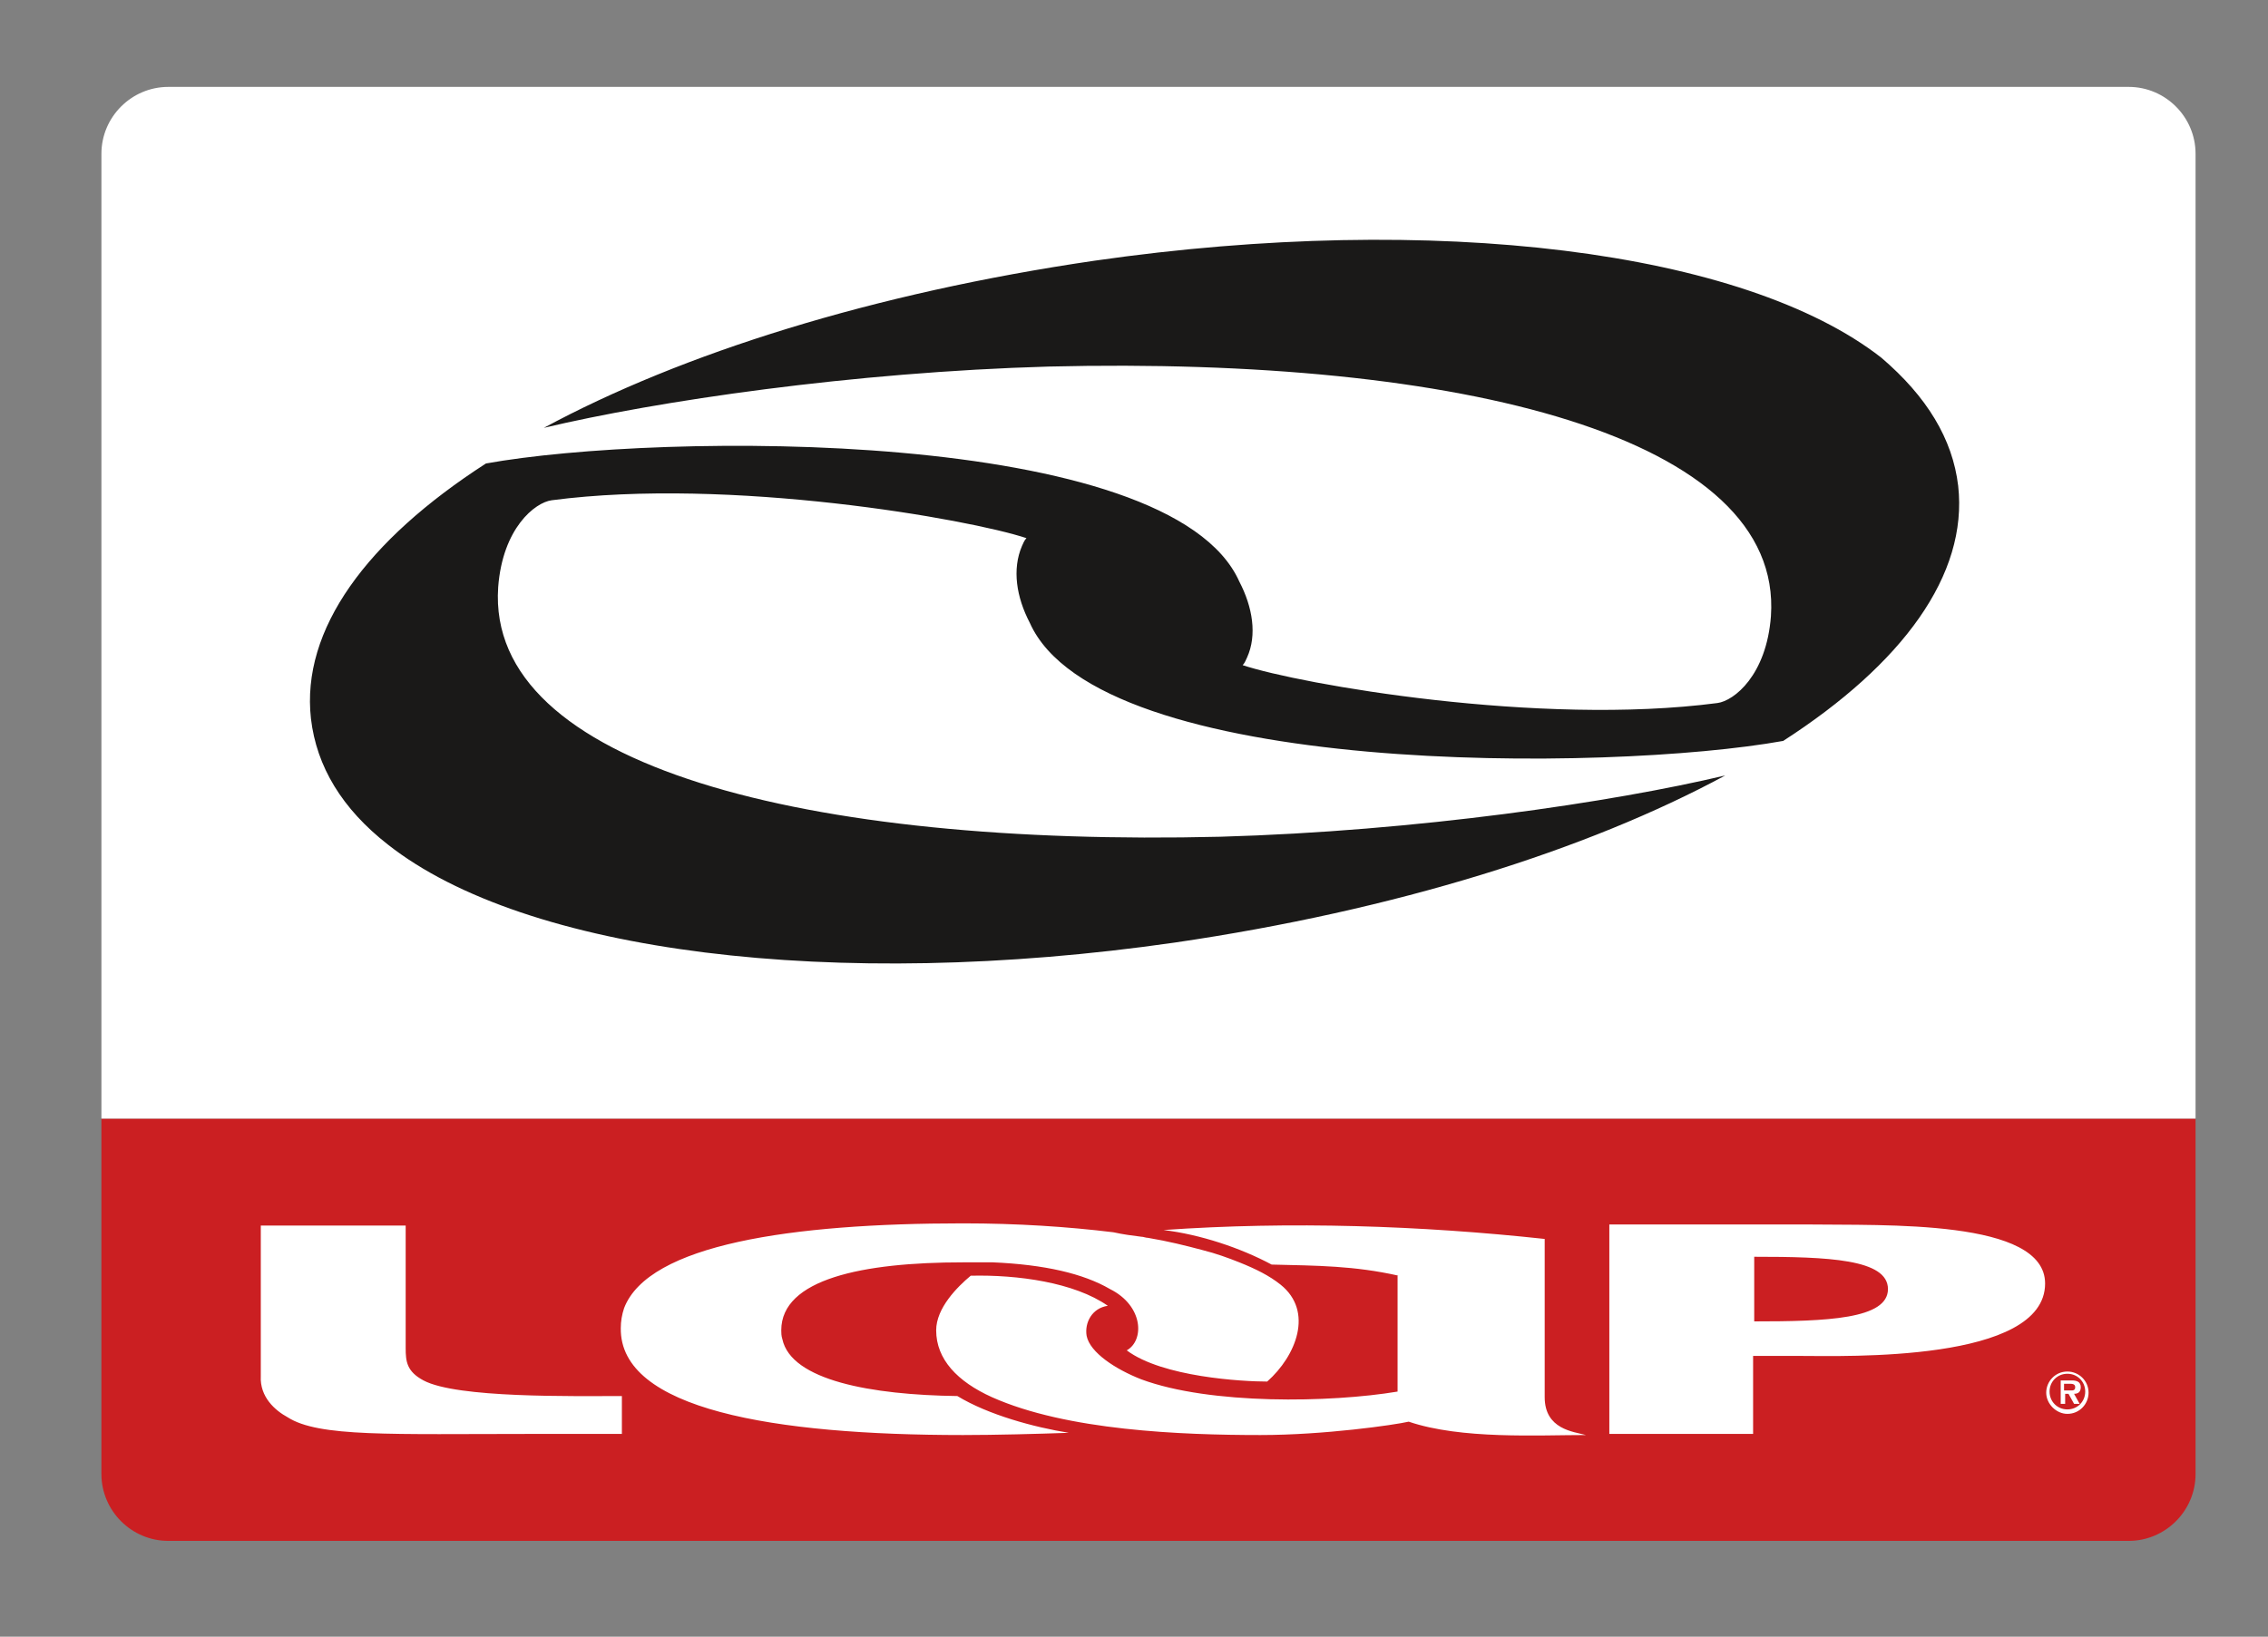 <?xml version="1.0" encoding="utf-8"?>
<!-- Generator: Adobe Illustrator 24.0.0, SVG Export Plug-In . SVG Version: 6.00 Build 0)  -->
<svg version="1.1" xmlns="http://www.w3.org/2000/svg" xmlns:xlink="http://www.w3.org/1999/xlink" x="0px" y="0px"
	 viewBox="0 0 203.5 146.9" style="enable-background:new 0 0 203.5 146.9;" xml:space="preserve">
<rect x="0" y="0" width="203.5" height="146.9" fill="#808080" stroke="none"/>
<style type="text/css">
	.st0{fill-rule:evenodd;clip-rule:evenodd;fill:#CB1F22;}
	.st1{fill-rule:evenodd;clip-rule:evenodd;fill:#FFFFFF;}
	.st2{fill-rule:evenodd;clip-rule:evenodd;fill:#1A1918;}
	.st3{fill-rule:evenodd;clip-rule:evenodd;}
</style>
<g id="Vodítka_pro_kreslicí_plátno">
</g>
<g id="Vrstva_1">
	<g>
		<path class="st0" d="M9.1,100.4v31.9l0,0c0,3.3,2.7,6,6,6l0,0H191l0,0c3.3,0,6-2.7,6-6l0,0v-31.9"/>
		<path class="st1" d="M197,100.4V13.8l0,0c0-3.3-2.7-6-6-6l0,0l0,0l0,0H15.1l0,0c-3.3,0-6,2.7-6,6l0,0v86.6"/>
		<path class="st2" d="M175.7,43.6L175.7,43.6L175.7,43.6c0.9,8-5,16-15.7,22.9c-15.5,2.8-61.4,3.3-67.6-10.6
			c-1.2-2.3-1.6-4.8-0.7-6.9c0.1-0.2,0.2-0.5,0.4-0.7c-5.1-1.7-26.6-5.5-42.6-3.4c-1.5,0.2-4.4,2.5-4.8,7.8
			c-1.1,16.1,27.8,23.3,64.8,22.4c17.6-0.5,35.2-3.1,45.3-5.5c-12.4,6.7-29.6,12.1-49.4,15c-30.6,4.4-58.3,0.9-70.6-8.8
			c-4.1-3.2-6.4-7-6.9-11.3c-0.9-8,5-16,15.7-22.9c15.5-2.8,61.4-3.3,67.6,10.6c1.2,2.3,1.6,4.8,0.7,6.8c-0.1,0.2-0.2,0.5-0.4,0.7
			c5.1,1.7,26.6,5.5,42.6,3.4c1.5-0.2,4.4-2.5,4.8-7.8c1.1-16.1-27.8-23.3-64.8-22.4c-17.6,0.5-35.2,3.1-45.3,5.5
			c12.4-6.7,29.6-12.1,49.4-15c30.6-4.4,58.3-0.9,70.6,8.7C172.9,35.6,175.2,39.4,175.7,43.6z"/>
		<path class="st1" d="M86.4,128.8c2.9,0,6.7-0.1,9.5-0.2c-3.1-0.5-7.2-1.6-10-3.3c-7.7-0.1-14.9-1.4-15.7-5.1
			c-0.1-0.3-0.1-0.6-0.1-0.8c0-4.6,7.3-6.1,16.3-6.1c0.8,0,1.5,0,2.2,0c0.2,0,0.3,0,0.5,0c4.6,0.2,8.1,1,10.5,2.4
			c3,1.5,3.1,4.6,1.5,5.5c3.2,2.4,10.4,2.8,12.6,2.8c2.6-2.3,4.2-6.3,1.2-8.7c-1-0.8-2.2-1.4-3.7-2c-1-0.4-2.1-0.8-3.3-1.1
			c-1.5-0.4-3.1-0.8-4.9-1.1c-0.2,0-0.4-0.1-0.6-0.1c-0.8-0.1-1.6-0.2-2.5-0.4c-4.1-0.5-8.6-0.8-13.5-0.8c-15.4,0-28.2,1.9-30.4,7.6
			c-0.2,0.6-0.3,1.2-0.3,1.8C55.6,126.5,69.4,128.8,86.4,128.8L86.4,128.8z M125.5,114.5c-4-0.9-7.3-0.9-11.4-1
			c-2.8-1.5-6.4-2.7-9.7-3.1c11.4-0.8,23.1-0.4,34.2,0.8c0,3.5,0,10.7,0,14.2c0,2.9,2.6,3.1,3.7,3.4c-4.3,0-11.2,0.4-15.9-1.2
			c-1.3,0.3-7.6,1.2-13.3,1.2c-7.1,0-17.4-0.4-24.1-3.4c-3.1-1.4-5-3.4-5-6c0-2,1.9-3.9,3.1-4.9c4.2-0.1,9.3,0.6,12.3,2.7
			c-1.4,0.2-2.1,1.5-1.9,2.7c0.3,1.5,2.6,3,4.9,3.9c6.2,2.3,17,2.1,23,1.1V114.5L125.5,114.5z M157.4,112.8c6.6,0,12,0.2,12,2.9
			c0,2.7-5.5,2.9-12,2.9V112.8L157.4,112.8z M144.4,128.7l12.9,0c0-1.4,0-0.9,0-2.2v-4.8l4.3,0c3.9,0,21.9,0.6,21.9-6.5
			c0-5.8-14.4-5.2-21.4-5.3c-6.8,0-10.9,0-17.7,0c0,1.6,0,1.1,0,3V128.7L144.4,128.7z M23.4,123.5v-10.3c0-2,0-0.8,0-3.2l13,0
			c0,1.2,0,0.8,0,1.5c0,2.2,0,6.5,0,9.5c0,1.2,0.1,2.1,1.6,2.9c3,1.6,13.4,1.4,17.8,1.4v3.4c-0.1,0-0.8,0-7.9,0
			c-12.9,0-19.3,0.3-22.1-1.5C24.7,126.6,23.3,125.4,23.4,123.5L23.4,123.5z M185.2,124.2h0.5c0.2,0,0.5,0,0.5,0.3
			c0,0.3-0.2,0.3-0.4,0.3h-0.6V124.2L185.2,124.2z M185.2,125.1h0.4l0.5,0.9h0.5l-0.5-0.9c0.4,0,0.6-0.2,0.6-0.6
			c0-0.5-0.4-0.6-0.8-0.6h-1v2.1h0.4V125.1L185.2,125.1z M185.5,123.3c-0.9,0-1.6,0.7-1.6,1.6c0,0.9,0.7,1.6,1.6,1.6
			c0.9,0,1.6-0.7,1.6-1.6C187.1,124,186.4,123.3,185.5,123.3L185.5,123.3z M185.5,126.9c1.1,0,1.9-0.9,1.9-1.9
			c0-1.1-0.9-1.9-1.9-1.9c-1.1,0-1.9,0.9-1.9,1.9C183.6,126,184.5,126.9,185.5,126.9z"/>
	</g>
	<rect x="-188" y="323.9" class="st3" width="595" height="408"/>
</g>
</svg>
